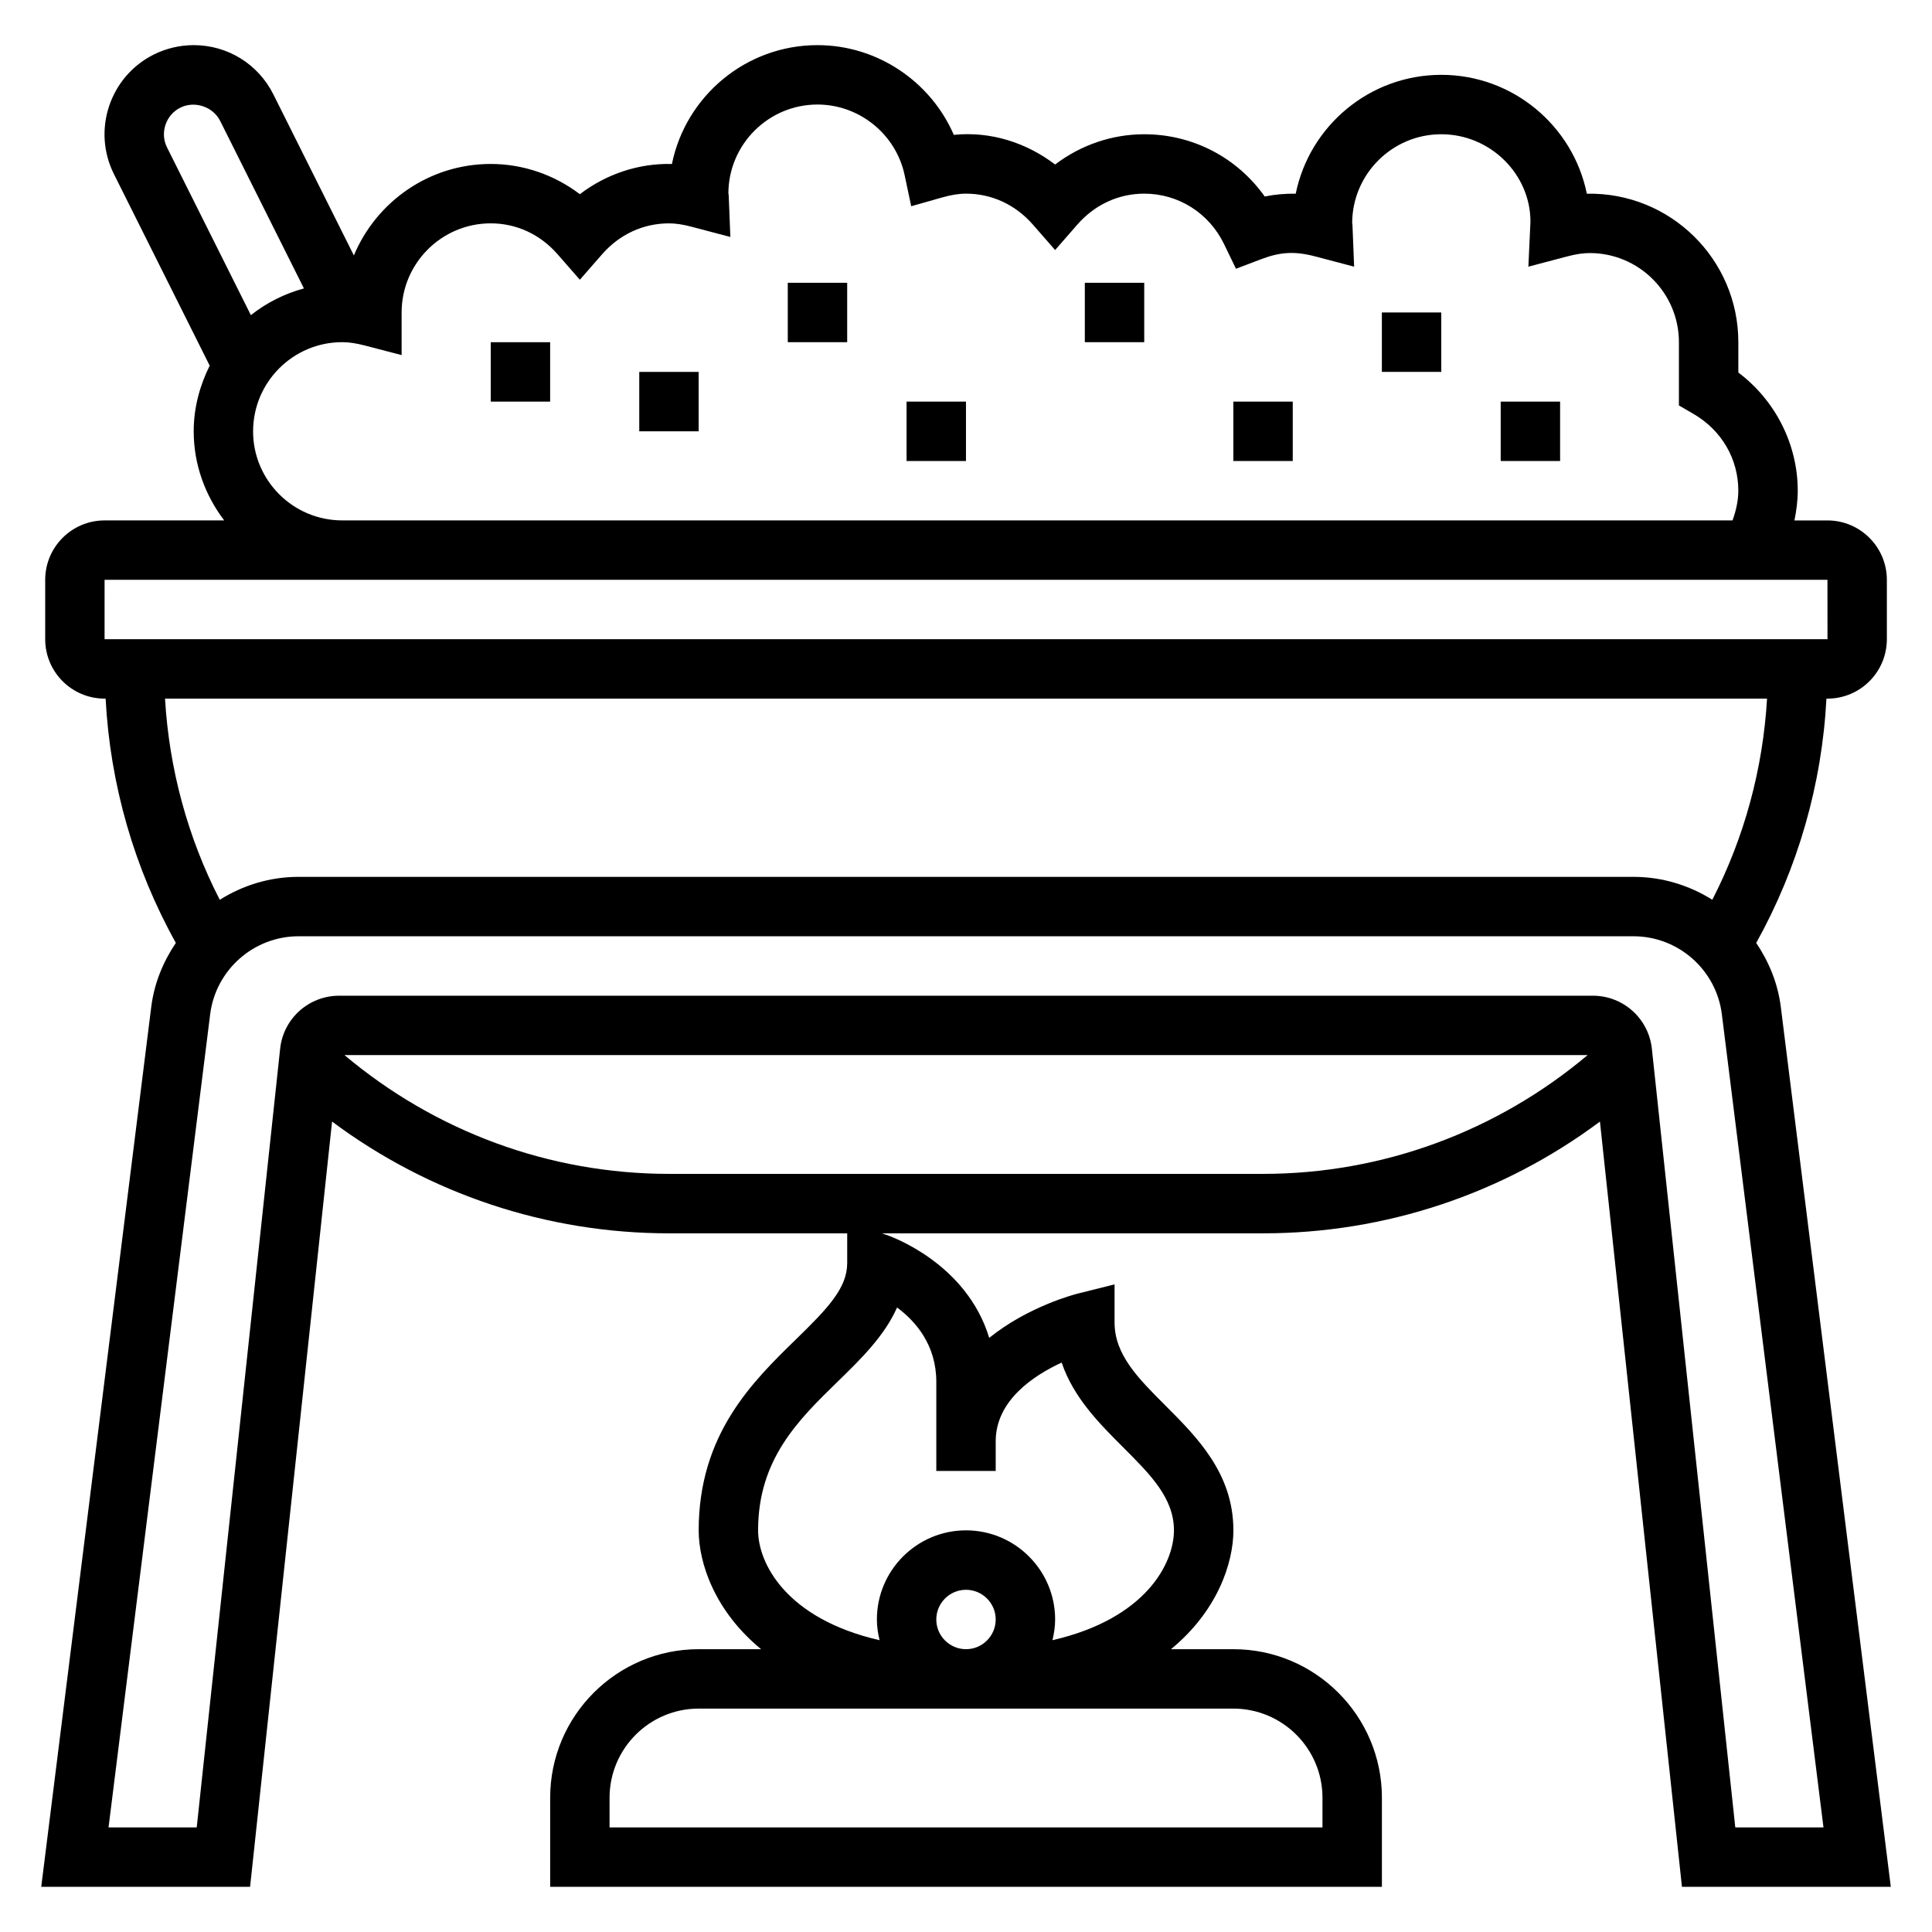 <?xml version="1.0" encoding="UTF-8"?>
<!-- Uploaded to: SVG Repo, www.svgrepo.com, Generator: SVG Repo Mixer Tools -->
<svg fill="#000000" width="800px" height="800px" version="1.1" viewBox="144 144 512 512" xmlns="http://www.w3.org/2000/svg">
 <g>
  <path d="m568 441.23 21.734 202.8h55.348l-29.148-233.17c-0.789-6.297-3.164-11.996-6.519-16.973 11.043-19.852 17.414-41.973 18.609-64.738l0.27-0.004c8.684 0 15.742-7.062 15.742-15.742v-15.742c0-8.684-7.062-15.742-15.742-15.742h-8.754c0.527-2.586 0.879-5.215 0.879-7.875 0-12.305-5.934-23.938-15.742-31.324v-8.035c0-21.965-18.02-39.777-40.148-39.352-3.652-17.949-19.562-31.5-38.574-31.5s-34.922 13.547-38.574 31.496c-2.723-0.039-5.473 0.188-8.219 0.746-7.309-10.309-19.031-16.496-31.926-16.496-8.551 0-16.832 2.859-23.617 8.016-7.644-5.801-17.066-8.84-26.852-7.856-6.121-14.141-20.285-23.777-36.125-23.777-19.012 0-34.922 13.547-38.574 31.496-8.824-0.234-17.414 2.684-24.402 8.004-6.785-5.152-15.066-8.012-23.613-8.012-16.336 0-30.332 10.035-36.273 24.246l-21.332-42.676c-4.035-8.059-12.125-13.059-21.133-13.059-3.637 0-7.289 0.859-10.562 2.488-11.645 5.824-16.391 20.043-10.562 31.684l25.379 50.766c-2.621 5.277-4.238 11.133-4.238 17.398 0 8.895 3.078 17.02 8.078 23.617h-31.691c-8.684 0-15.742 7.062-15.742 15.742v15.742c0 8.684 7.062 15.742 15.742 15.742h0.27c1.195 22.766 7.566 44.887 18.609 64.738-3.356 4.973-5.734 10.68-6.519 16.98l-29.152 233.17h55.348l21.727-202.8c25.711 19.172 56.887 29.617 89.285 29.617h47.23v7.871c0 6.652-5.156 12.012-13.57 20.215-11.492 11.203-25.789 25.137-25.789 50.633 0 8.668 4.25 21.41 16.547 31.488h-16.547c-21.703 0-39.359 17.656-39.359 39.359v23.617h220.42v-23.617c0-21.703-17.656-39.359-39.359-39.359h-16.547c12.297-10.074 16.547-22.82 16.547-31.488 0-15.066-9.59-24.656-18.051-33.117-7.211-7.211-13.438-13.438-13.438-21.988v-10.086l-9.785 2.449c-0.883 0.219-13.168 3.441-23.434 11.73-6.031-19.918-26.262-26.969-27.27-27.309l-1.215-0.398h101.06c32.402 0 63.574-10.445 89.277-29.617zm-175.87 131.95c0-4.336 3.535-7.871 7.871-7.871 4.336 0 7.871 3.535 7.871 7.871 0 4.336-3.535 7.871-7.871 7.871-4.336 0-7.871-3.535-7.871-7.871zm78.723 23.617c13.02 0 23.617 10.598 23.617 23.617v7.871h-188.93v-7.871c0-13.02 10.598-23.617 23.617-23.617zm-89.121-106.3c4.953 3.676 10.398 9.941 10.398 19.703v23.617h15.742v-7.871c0-10.77 9.988-17.398 17.477-20.852 3.141 9.305 10.035 16.199 16.32 22.484 7.211 7.207 13.438 13.434 13.438 21.98 0 8.652-7.336 23.402-32.195 29.109 0.426-1.77 0.707-3.594 0.707-5.492 0-13.02-10.598-23.617-23.617-23.617-13.02 0-23.617 10.598-23.617 23.617 0 1.898 0.285 3.723 0.707 5.496-24.855-5.711-32.191-20.461-32.191-29.113 0-18.863 10.691-29.277 21.035-39.359 6.141-5.984 12.422-12.098 15.797-19.703zm-193.88-313.41c0.66-2 2.062-3.613 3.938-4.559 3.816-1.898 8.684-0.25 10.562 3.527l22.191 44.383c-5.195 1.402-9.934 3.816-14.059 7.078l-22.207-44.422c-0.945-1.875-1.094-4.008-0.426-6.008zm23.223 81.207c0-13.02 10.598-23.617 23.617-23.617 1.754 0 3.629 0.277 5.894 0.859l9.848 2.566v-11.297c0-13.02 10.598-23.617 23.617-23.617 6.801 0 13.082 2.906 17.695 8.172l5.922 6.773 5.918-6.777c4.613-5.262 10.895-8.164 17.695-8.164 1.777 0 3.684 0.285 5.977 0.891l10.297 2.715-0.426-10.645c-0.016-0.465-0.062-0.898-0.102-0.836 0-13.02 10.598-23.617 23.617-23.617 11.082 0 20.797 7.863 23.09 18.703l1.746 8.25 8.117-2.305c2.453-0.699 4.492-1.031 6.406-1.031 6.801 0 13.082 2.906 17.695 8.172l5.918 6.769 5.918-6.777c4.617-5.258 10.898-8.164 17.699-8.164 9.062 0 17.184 5.141 21.176 13.414l3.133 6.488 6.738-2.551c4.668-1.77 8.508-2.242 14.281-0.715l10.297 2.715-0.426-10.645c0-0.465-0.047-0.902-0.094-0.832 0-13.02 10.598-23.617 23.617-23.617s23.617 10.598 23.633 23.129l-0.551 11.965 10.297-2.715c2.293-0.609 4.199-0.891 5.981-0.891 13.02 0 23.617 10.598 23.617 23.617v16.766l3.914 2.273c7.402 4.316 11.828 11.914 11.828 20.32 0 2.715-0.629 5.336-1.527 7.871h-368.46c-13.023 0-23.617-10.594-23.617-23.617zm-39.359 39.363h456.58l0.008 15.742h-456.59zm440.57 31.484c-1.094 18.633-6.016 36.793-14.508 53.309-6.094-3.832-13.258-6.074-20.895-6.074h-353.75c-7.644 0-14.801 2.242-20.891 6.078-8.496-16.516-13.414-34.676-14.508-53.312zm-416.15 299.14h-23.371l26.93-215.47c1.473-11.793 11.547-20.691 23.434-20.691h353.75c11.887 0 21.965 8.895 23.434 20.688l26.93 215.48h-23.371l-22.105-206.34c-0.855-8.02-7.586-14.074-15.648-14.074h-332.23c-8.07 0-14.801 6.055-15.648 14.066zm39.141-204.68h329.47c-24.09 20.27-54.363 31.488-86.008 31.488h-157.45c-31.645 0-61.922-11.215-86.008-31.488z"/>
  <path d="m510.21 226.81h15.742v15.742h-15.742z"/>
  <path d="m431.49 218.94h15.742v15.742h-15.742z"/>
  <path d="m313.41 242.56h15.742v15.742h-15.742z"/>
  <path d="m352.77 218.94h15.742v15.742h-15.742z"/>
  <path d="m384.25 250.43h15.742v15.742h-15.742z"/>
  <path d="m274.05 234.69h15.742v15.742h-15.742z"/>
  <path d="m470.85 250.43h15.742v15.742h-15.742z"/>
  <path d="m541.7 250.43h15.742v15.742h-15.742z"/>
 </g>
</svg>